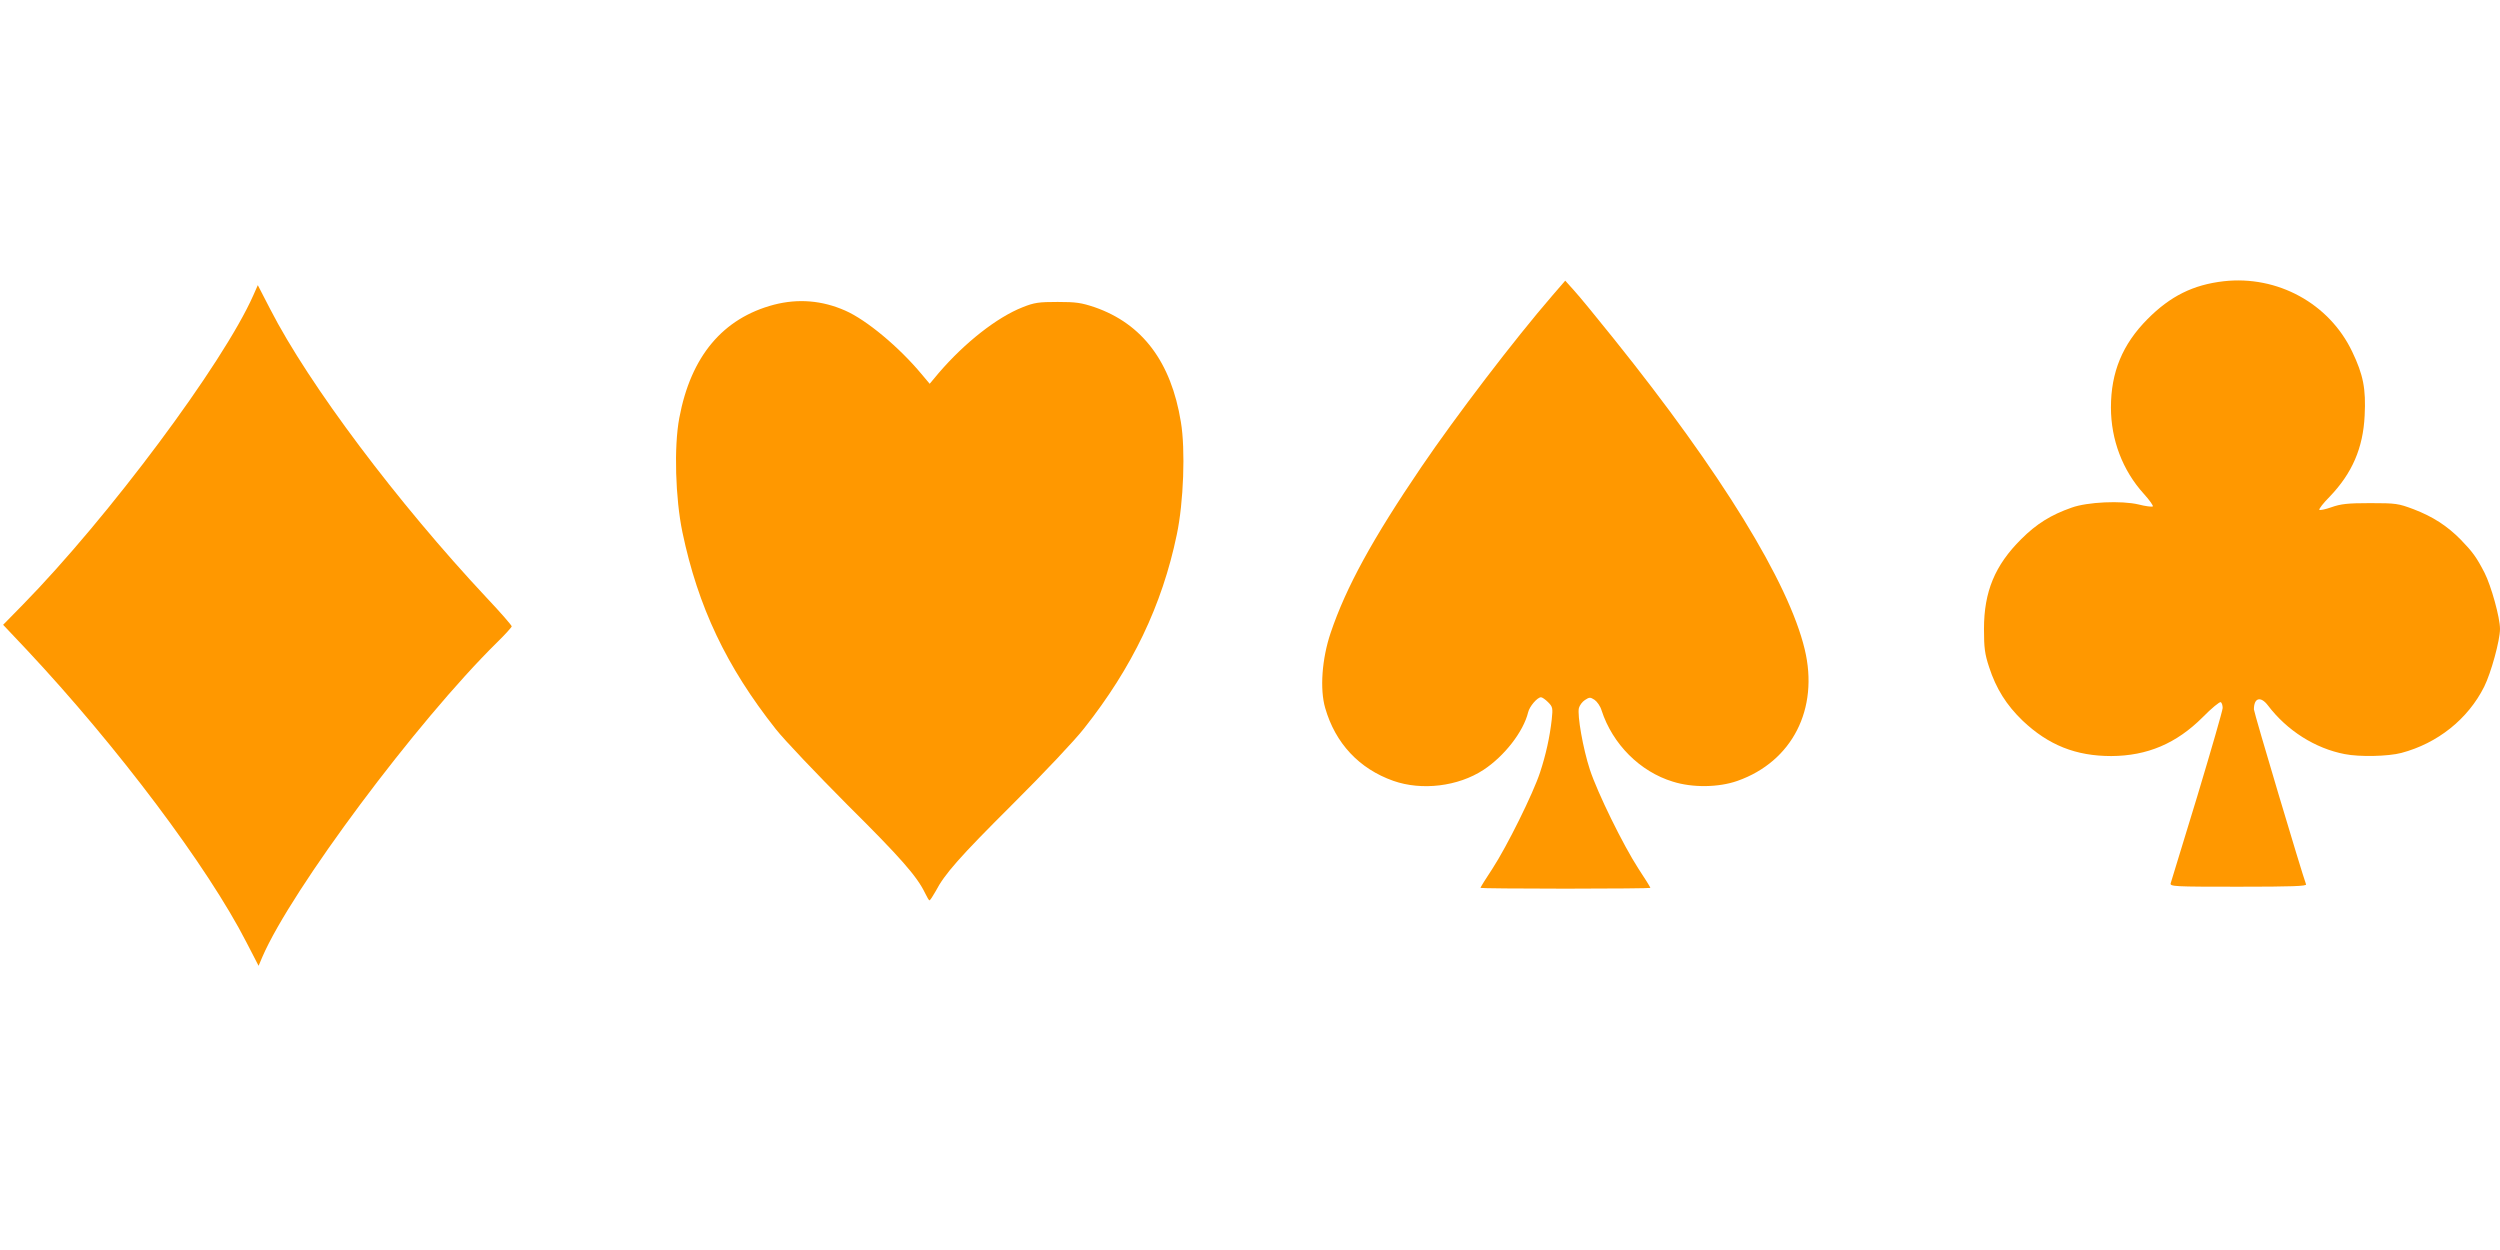 <?xml version="1.0" standalone="no"?>
<!DOCTYPE svg PUBLIC "-//W3C//DTD SVG 20010904//EN"
 "http://www.w3.org/TR/2001/REC-SVG-20010904/DTD/svg10.dtd">
<svg version="1.0" xmlns="http://www.w3.org/2000/svg"
 width="1280pt" height="640pt" viewBox="0 0 1280 640"
 preserveAspectRatio="xMidYMid meet">
<g transform="translate(0,640) scale(0.1,-0.1)"
fill="#ff9800" stroke="none">
<path d="M11385 4960 c-156 -18 -273 -76 -390 -194 -128 -129 -187 -272 -187
-452 0 -166 60 -323 168 -442 30 -33 51 -63 46 -65 -4 -3 -37 1 -72 10 -88 21
-263 13 -343 -16 -106 -37 -180 -83 -258 -161 -135 -134 -191 -269 -191 -460
0 -97 4 -128 26 -195 36 -111 89 -195 172 -275 132 -125 272 -181 454 -181
184 1 333 64 468 199 45 46 87 80 92 77 6 -3 10 -17 10 -30 0 -12 -59 -216
-130 -452 -72 -235 -133 -436 -136 -445 -5 -17 16 -18 346 -18 278 0 351 3
347 12 -21 56 -267 880 -267 896 0 60 35 69 72 20 98 -129 242 -220 393 -249
75 -15 222 -12 290 6 185 49 341 173 424 339 35 70 81 237 81 296 0 58 -45
220 -79 287 -41 80 -62 108 -122 170 -70 71 -143 118 -242 156 -78 29 -89 31
-222 31 -115 0 -150 -4 -198 -21 -31 -11 -60 -17 -62 -13 -3 4 21 35 53 67
115 120 171 249 179 415 7 138 -7 209 -64 328 -118 247 -383 391 -658 360z"/>
<path d="M7950 4889 c-198 -229 -496 -620 -672 -879 -250 -368 -386 -616 -465
-850 -45 -133 -56 -289 -28 -385 52 -181 174 -311 349 -373 145 -51 331 -29
461 56 107 70 205 196 229 295 7 30 47 77 66 77 6 0 22 -11 36 -25 24 -24 25
-30 19 -88 -10 -90 -30 -181 -60 -272 -35 -107 -169 -378 -244 -493 -34 -51
-61 -95 -61 -98 0 -2 196 -4 435 -4 239 0 435 2 435 4 0 3 -27 47 -61 98 -79
122 -210 389 -249 508 -35 107 -65 278 -56 315 4 14 17 32 31 41 23 15 27 15
49 1 13 -9 30 -33 36 -54 56 -173 197 -314 365 -365 101 -32 235 -30 331 4
280 99 418 368 344 674 -82 342 -428 905 -977 1589 -88 110 -180 222 -205 249
l-44 49 -64 -74z"/>
<path d="M1297 4888 c-155 -350 -741 -1136 -1181 -1585 l-100 -102 120 -127
c466 -497 928 -1112 1126 -1499 l62 -120 19 45 c149 345 791 1206 1201 1610
42 41 76 79 76 83 0 5 -57 71 -128 146 -456 487 -911 1092 -1109 1479 l-63
122 -23 -52z"/>
<path d="M3963 4840 c-262 -69 -426 -264 -485 -580 -28 -148 -20 -412 16 -585
80 -382 225 -688 478 -1008 44 -56 210 -230 367 -388 272 -270 356 -366 397
-451 10 -21 20 -38 23 -38 3 0 17 21 31 46 47 90 122 175 398 450 154 153 317
326 362 384 247 312 400 631 475 992 35 164 45 437 21 578 -50 307 -197 502
-441 587 -69 23 -95 27 -190 27 -96 0 -119 -3 -179 -27 -132 -52 -297 -182
-430 -337 l-46 -55 -42 50 c-114 137 -281 277 -391 325 -118 52 -240 62 -364
30z"/>
</g>
</svg>
